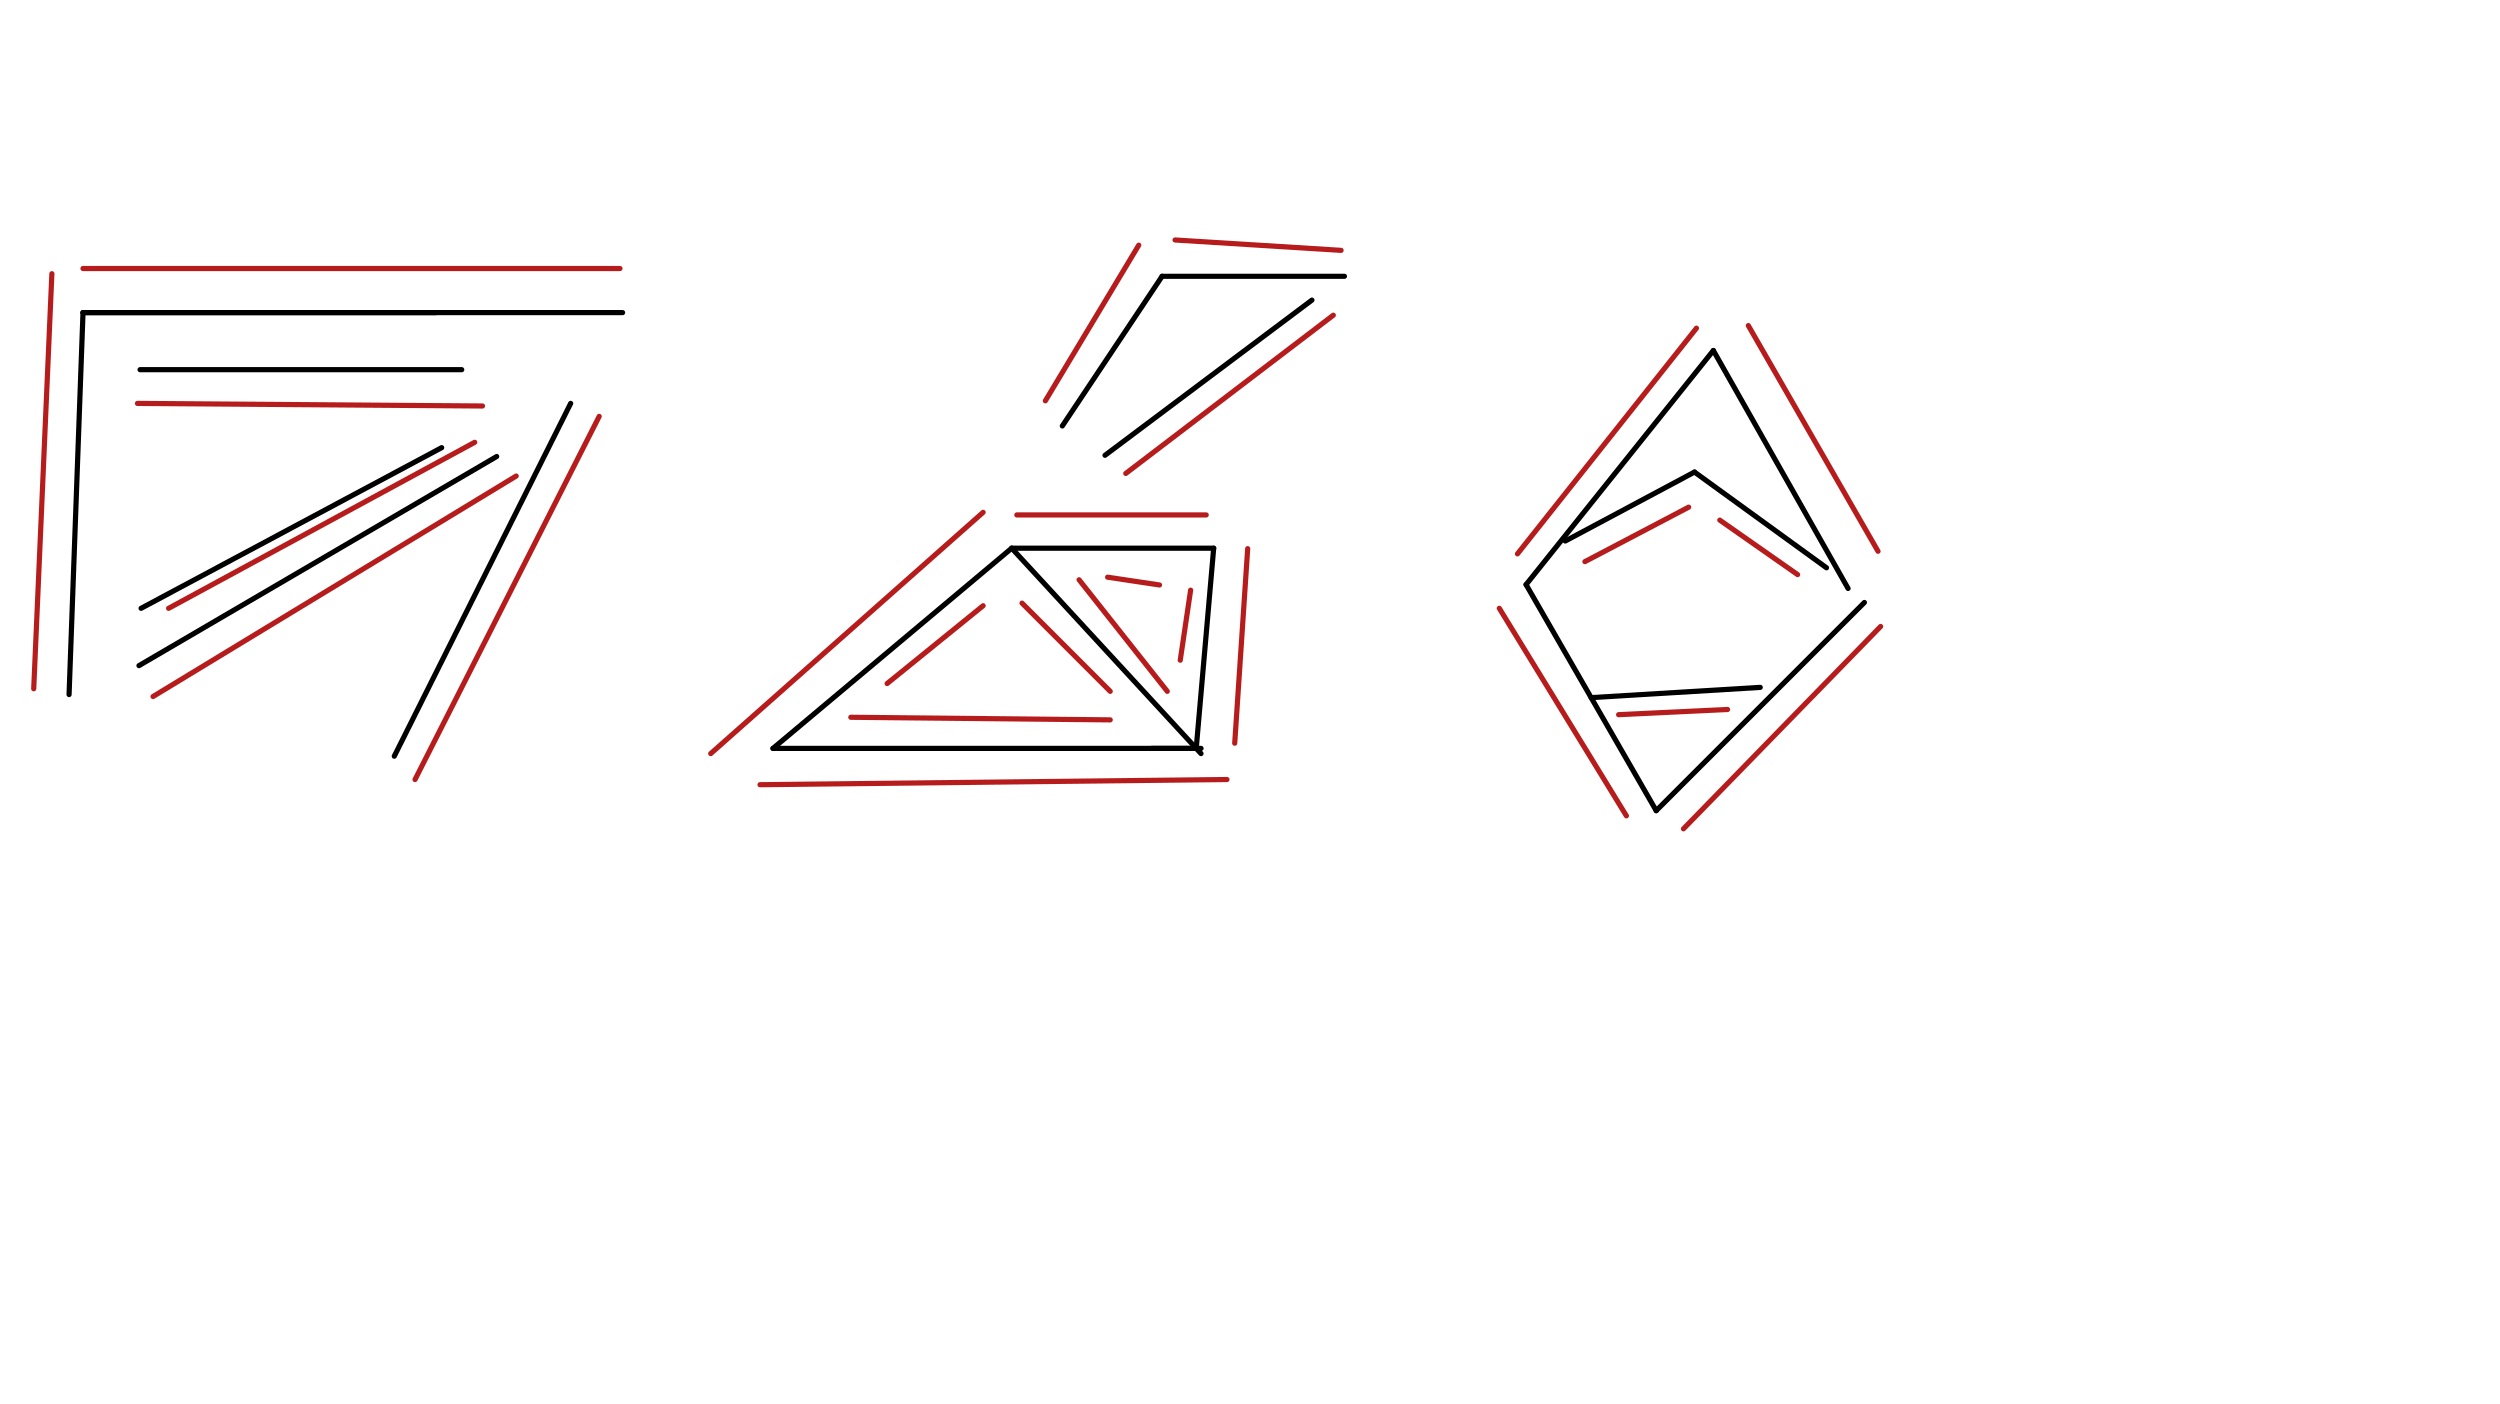 <svg xmlns="http://www.w3.org/2000/svg" class="svg--816" height="100%" preserveAspectRatio="xMidYMid meet" viewBox="0 0 963.78 541.417" width="100%"><defs><marker id="marker-arrow" markerHeight="16" markerUnits="userSpaceOnUse" markerWidth="24" orient="auto-start-reverse" refX="24" refY="4" viewBox="0 0 24 8"><path d="M 0 0 L 24 4 L 0 8 z" stroke="inherit"></path></marker></defs><g class="aux-layer--949"></g><g class="main-layer--75a"><g class="element--733"><line stroke="#000000" stroke-dasharray="none" stroke-linecap="round" stroke-width="2" x1="240.011" x2="32" y1="120.516" y2="120.516"></line></g><g class="element--733"><line stroke="#000000" stroke-dasharray="none" stroke-linecap="round" stroke-width="2" x1="168.004" x2="32" y1="120.516" y2="120.516"></line></g><g class="element--733"><line stroke="#000000" stroke-dasharray="none" stroke-linecap="round" stroke-width="2" x1="26.626" x2="32" y1="267.757" y2="120.516"></line></g><g class="element--733"><line stroke="#000000" stroke-dasharray="none" stroke-linecap="round" stroke-width="2" x1="178" x2="54" y1="142.516" y2="142.516"></line></g><g class="element--733"><line stroke="#000000" stroke-dasharray="none" stroke-linecap="round" stroke-width="2" x1="220" x2="152" y1="155.516" y2="291.516"></line></g><g class="element--733"><line stroke="#000000" stroke-dasharray="none" stroke-linecap="round" stroke-width="2" x1="448" x2="409.538" y1="106.516" y2="164.208"></line></g><g class="element--733"><line stroke="#000000" stroke-dasharray="none" stroke-linecap="round" stroke-width="2" x1="518.292" x2="448" y1="106.516" y2="106.516"></line></g><g class="element--733"><line stroke="#000000" stroke-dasharray="none" stroke-linecap="round" stroke-width="2" x1="505.755" x2="426" y1="115.699" y2="175.516"></line></g><g class="element--733"><line stroke="#000000" stroke-dasharray="none" stroke-linecap="round" stroke-width="2" x1="660.513" x2="588.317" y1="135.124" y2="225.369"></line></g><g class="element--733"><line stroke="#000000" stroke-dasharray="none" stroke-linecap="round" stroke-width="2" x1="712.457" x2="660.513" y1="226.855" y2="135.124"></line></g><g class="element--733"><line stroke="#000000" stroke-dasharray="none" stroke-linecap="round" stroke-width="2" x1="638.487" x2="588.317" y1="312.521" y2="225.369"></line></g><g class="element--733"><line stroke="#000000" stroke-dasharray="none" stroke-linecap="round" stroke-width="2" x1="638.487" x2="718.746" y1="312.521" y2="232.262"></line></g><g class="element--733"><line stroke="#000000" stroke-dasharray="none" stroke-linecap="round" stroke-width="2" x1="653.252" x2="603.428" y1="181.982" y2="208.57"></line></g><g class="element--733"><line stroke="#000000" stroke-dasharray="none" stroke-linecap="round" stroke-width="2" x1="704.131" x2="653.252" y1="218.885" y2="181.982"></line></g><g class="element--733"><line stroke="#000000" stroke-dasharray="none" stroke-linecap="round" stroke-width="2" x1="678.588" x2="613.402" y1="264.995" y2="268.945"></line></g><g class="element--733"><line stroke="#000000" stroke-dasharray="none" stroke-linecap="round" stroke-width="2" x1="170.27" x2="54.394" y1="172.578" y2="234.512"></line></g><g class="element--733"><line stroke="#000000" stroke-dasharray="none" stroke-linecap="round" stroke-width="2" x1="191.479" x2="53.578" y1="175.99" y2="256.609"></line></g><g class="element--733"><line stroke="#000000" stroke-dasharray="none" stroke-linecap="round" stroke-width="2" x1="298" x2="390.015" y1="288.516" y2="211.342"></line></g><g class="element--733"><line stroke="#000000" stroke-dasharray="none" stroke-linecap="round" stroke-width="2" x1="390.015" x2="463" y1="211.342" y2="290.516"></line></g><g class="element--733"><line stroke="#000000" stroke-dasharray="none" stroke-linecap="round" stroke-width="2" x1="463.012" x2="444" y1="288.516" y2="288.516"></line></g><g class="element--733"><line stroke="#000000" stroke-dasharray="none" stroke-linecap="round" stroke-width="2" x1="298" x2="461.156" y1="288.516" y2="288.516"></line></g><g class="element--733"><line stroke="#000000" stroke-dasharray="none" stroke-linecap="round" stroke-width="2" x1="467.892" x2="390.015" y1="211.342" y2="211.342"></line></g><g class="element--733"><line stroke="#000000" stroke-dasharray="none" stroke-linecap="round" stroke-width="2" x1="467.892" x2="461.156" y1="211.342" y2="288.516"></line></g><g class="element--733"><line stroke="#B71C1C" stroke-dasharray="none" stroke-linecap="round" stroke-width="2" x1="32" x2="239" y1="103.516" y2="103.516"></line></g><g class="element--733"><line stroke="#B71C1C" stroke-dasharray="none" stroke-linecap="round" stroke-width="2" x1="20" x2="13" y1="105.516" y2="265.516"></line></g><g class="element--733"><line stroke="#B71C1C" stroke-dasharray="none" stroke-linecap="round" stroke-width="2" x1="53" x2="186" y1="155.516" y2="156.516"></line></g><g class="element--733"><line stroke="#B71C1C" stroke-dasharray="none" stroke-linecap="round" stroke-width="2" x1="65" x2="183" y1="234.516" y2="170.516"></line></g><g class="element--733"><line stroke="#B71C1C" stroke-dasharray="none" stroke-linecap="round" stroke-width="2" x1="59" x2="199" y1="268.516" y2="183.516"></line></g><g class="element--733"><line stroke="#B71C1C" stroke-dasharray="none" stroke-linecap="round" stroke-width="2" x1="231" x2="160" y1="160.516" y2="300.516"></line></g><g class="element--733"><line stroke="#B71C1C" stroke-dasharray="none" stroke-linecap="round" stroke-width="2" x1="403" x2="439" y1="154.516" y2="94.516"></line></g><g class="element--733"><line stroke="#B71C1C" stroke-dasharray="none" stroke-linecap="round" stroke-width="2" x1="453" x2="517" y1="92.516" y2="96.516"></line></g><g class="element--733"><line stroke="#B71C1C" stroke-dasharray="none" stroke-linecap="round" stroke-width="2" x1="434" x2="514" y1="182.516" y2="121.516"></line></g><g class="element--733"><line stroke="#B71C1C" stroke-dasharray="none" stroke-linecap="round" stroke-width="2" x1="293" x2="473" y1="302.516" y2="300.516"></line></g><g class="element--733"><line stroke="#B71C1C" stroke-dasharray="none" stroke-linecap="round" stroke-width="2" x1="481" x2="476" y1="211.516" y2="286.516"></line></g><g class="element--733"><line stroke="#B71C1C" stroke-dasharray="none" stroke-linecap="round" stroke-width="2" x1="392" x2="465" y1="198.516" y2="198.516"></line></g><g class="element--733"><line stroke="#B71C1C" stroke-dasharray="none" stroke-linecap="round" stroke-width="2" x1="379" x2="274" y1="197.516" y2="290.516"></line></g><g class="element--733"><line stroke="#B71C1C" stroke-dasharray="none" stroke-linecap="round" stroke-width="2" x1="328" x2="428" y1="276.516" y2="277.516"></line></g><g class="element--733"><line stroke="#B71C1C" stroke-dasharray="none" stroke-linecap="round" stroke-width="2" x1="394" x2="428" y1="232.516" y2="266.516"></line></g><g class="element--733"><line stroke="#B71C1C" stroke-dasharray="none" stroke-linecap="round" stroke-width="2" x1="379" x2="342" y1="233.516" y2="263.516"></line></g><g class="element--733"><line stroke="#B71C1C" stroke-dasharray="none" stroke-linecap="round" stroke-width="2" x1="416" x2="450" y1="223.516" y2="266.516"></line></g><g class="element--733"><line stroke="#B71C1C" stroke-dasharray="none" stroke-linecap="round" stroke-width="2" x1="459" x2="455" y1="227.516" y2="254.516"></line></g><g class="element--733"><line stroke="#B71C1C" stroke-dasharray="none" stroke-linecap="round" stroke-width="2" x1="427" x2="447" y1="222.516" y2="225.516"></line></g><g class="element--733"><line stroke="#B71C1C" stroke-dasharray="none" stroke-linecap="round" stroke-width="2" x1="585" x2="654" y1="213.516" y2="126.516"></line></g><g class="element--733"><line stroke="#B71C1C" stroke-dasharray="none" stroke-linecap="round" stroke-width="2" x1="674" x2="724" y1="125.516" y2="212.516"></line></g><g class="element--733"><line stroke="#B71C1C" stroke-dasharray="none" stroke-linecap="round" stroke-width="2" x1="725" x2="649" y1="241.516" y2="319.516"></line></g><g class="element--733"><line stroke="#B71C1C" stroke-dasharray="none" stroke-linecap="round" stroke-width="2" x1="578" x2="627" y1="234.516" y2="314.516"></line></g><g class="element--733"><line stroke="#B71C1C" stroke-dasharray="none" stroke-linecap="round" stroke-width="2" x1="624" x2="666" y1="275.516" y2="273.516"></line></g><g class="element--733"><line stroke="#B71C1C" stroke-dasharray="none" stroke-linecap="round" stroke-width="2" x1="611" x2="651" y1="216.516" y2="195.516"></line></g><g class="element--733"><line stroke="#B71C1C" stroke-dasharray="none" stroke-linecap="round" stroke-width="2" x1="663" x2="693" y1="200.516" y2="221.516"></line></g></g><g class="snaps-layer--ac6"></g><g class="temp-layer--52d"></g></svg>